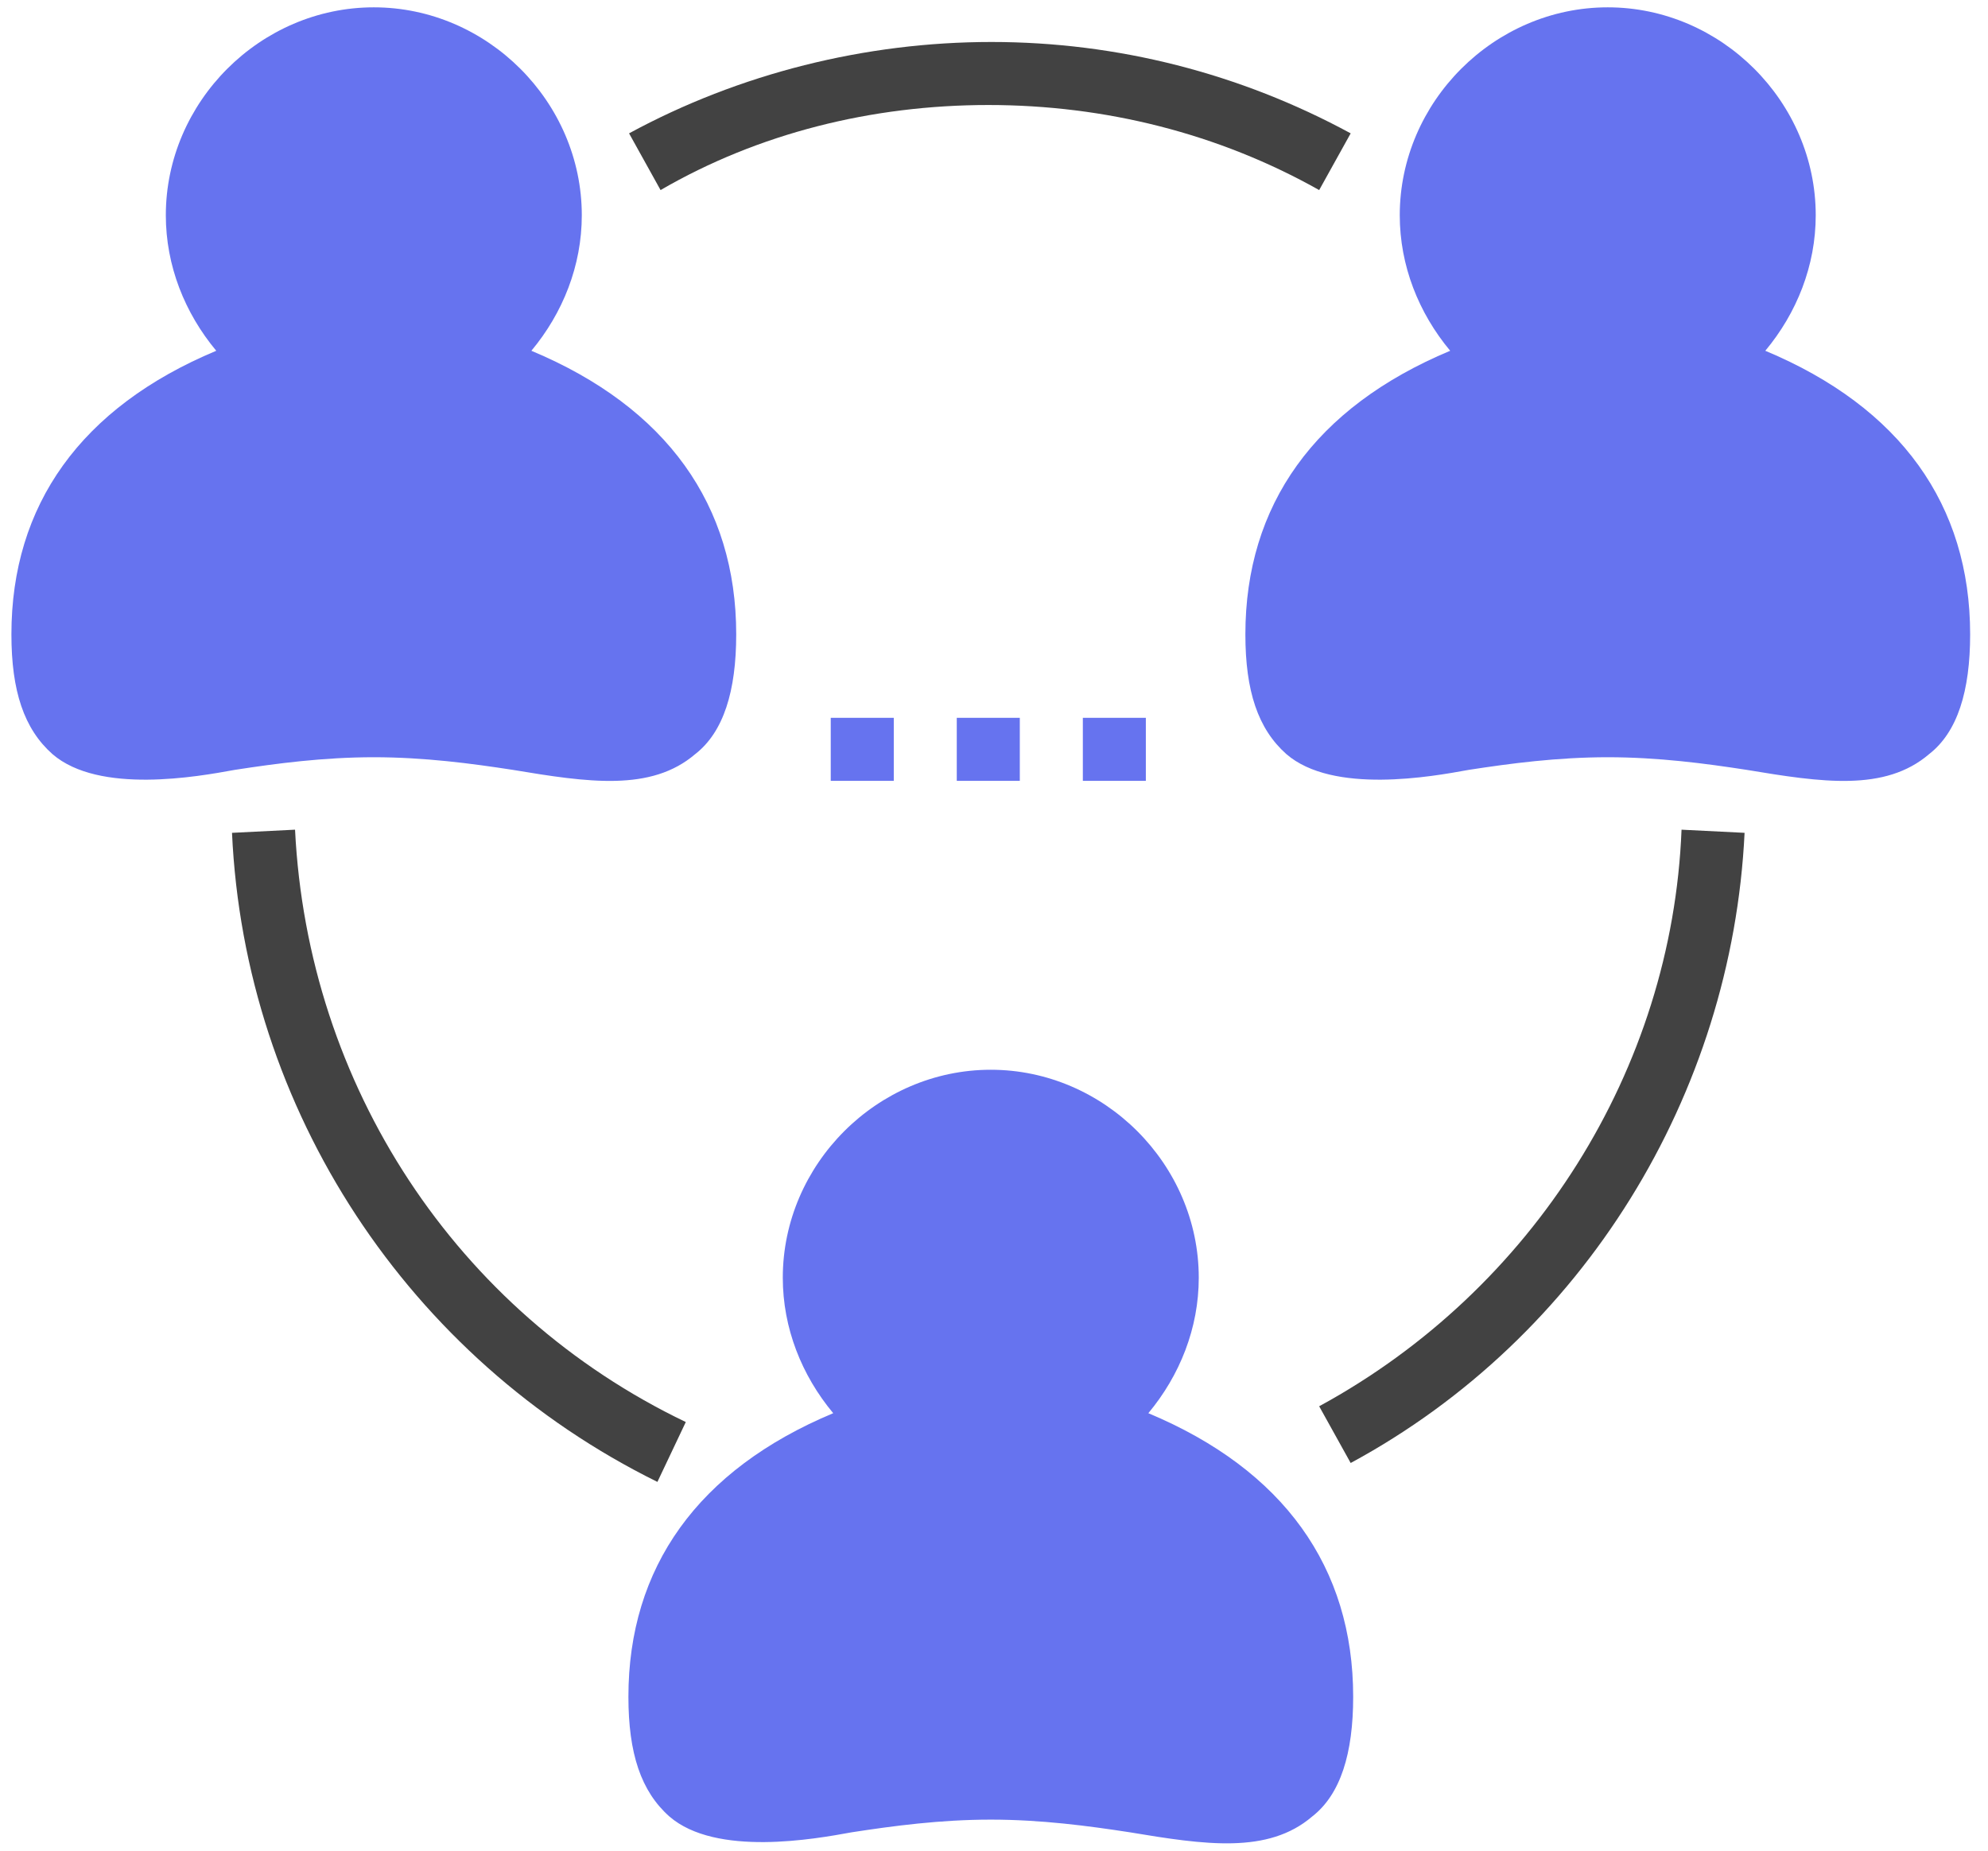 <?xml version="1.0" encoding="UTF-8"?> <svg xmlns="http://www.w3.org/2000/svg" width="58" height="54" viewBox="0 0 58 54" fill="none"> <path d="M16.974 6.281C16.974 7.752 16.422 9.132 15.503 10.235C19.456 11.889 21.479 14.739 21.479 18.509C21.479 20.164 21.111 21.359 20.284 22.003C18.996 23.106 17.158 22.83 14.951 22.462C13.756 22.278 12.377 22.095 10.906 22.095C9.435 22.095 8.056 22.278 6.861 22.462L6.826 22.468C5.784 22.658 2.892 23.184 1.529 22.003C0.701 21.267 0.333 20.164 0.333 18.509C0.333 14.739 2.356 11.889 6.309 10.235C5.39 9.132 4.838 7.752 4.838 6.281C4.838 2.972 7.596 0.214 10.906 0.214C14.216 0.214 16.974 2.972 16.974 6.281Z" fill="#6673EF"></path> <path d="M52.974 6.281C52.974 7.752 52.422 9.132 51.503 10.235C55.456 11.889 57.479 14.739 57.479 18.509C57.479 20.164 57.111 21.359 56.283 22.003C54.996 23.106 53.158 22.83 50.951 22.462C49.756 22.278 48.377 22.095 46.906 22.095C45.435 22.095 44.056 22.278 42.861 22.462L42.827 22.468C41.785 22.658 38.892 23.184 37.529 22.003C36.701 21.267 36.334 20.164 36.334 18.509C36.334 14.739 38.356 11.889 42.309 10.235C41.39 9.132 40.838 7.752 40.838 6.281C40.838 2.972 43.596 0.214 46.906 0.214C50.216 0.214 52.974 2.972 52.974 6.281Z" fill="#6673EF"></path> <path d="M34.974 37.282C34.974 38.752 34.422 40.132 33.503 41.235C37.456 42.889 39.479 45.739 39.479 49.509C39.479 51.164 39.111 52.359 38.283 53.003C36.996 54.106 35.158 53.83 32.951 53.462C31.756 53.278 30.377 53.094 28.906 53.094C27.435 53.094 26.056 53.278 24.861 53.462L24.826 53.468C23.785 53.658 20.892 54.184 19.529 53.002C18.701 52.267 18.334 51.164 18.334 49.509C18.334 45.739 20.356 42.889 24.309 41.235C23.39 40.132 22.838 38.752 22.838 37.282C22.838 33.972 25.596 31.214 28.906 31.214C32.216 31.214 34.974 33.972 34.974 37.282Z" fill="#6673EF"></path> <path d="M6.769 24.301L8.608 24.209C8.976 31.656 13.296 38.275 20.008 41.493L19.18 43.24C11.917 39.654 7.137 32.391 6.769 24.301Z" fill="#424242"></path> <path d="M38.487 41.033C44.738 37.631 48.784 31.196 49.059 24.209L50.898 24.301C50.53 31.931 46.209 39.011 39.406 42.688L38.487 41.033Z" fill="#424242"></path> <path d="M18.353 3.891C21.571 2.144 25.248 1.225 28.926 1.225C32.603 1.225 36.188 2.144 39.406 3.891L38.487 5.546C35.545 3.891 32.235 3.064 28.834 3.064C25.432 3.064 22.122 3.891 19.272 5.546L18.353 3.891Z" fill="#424242"></path> <path d="M29.753 20.945H27.914V22.784H29.753V20.945Z" fill="#6673EF"></path> <path d="M33.43 20.945H31.592V22.784H33.43V20.945Z" fill="#6673EF"></path> <path d="M26.076 20.945H24.237V22.784H26.076V20.945Z" fill="#6673EF"></path> </svg> 